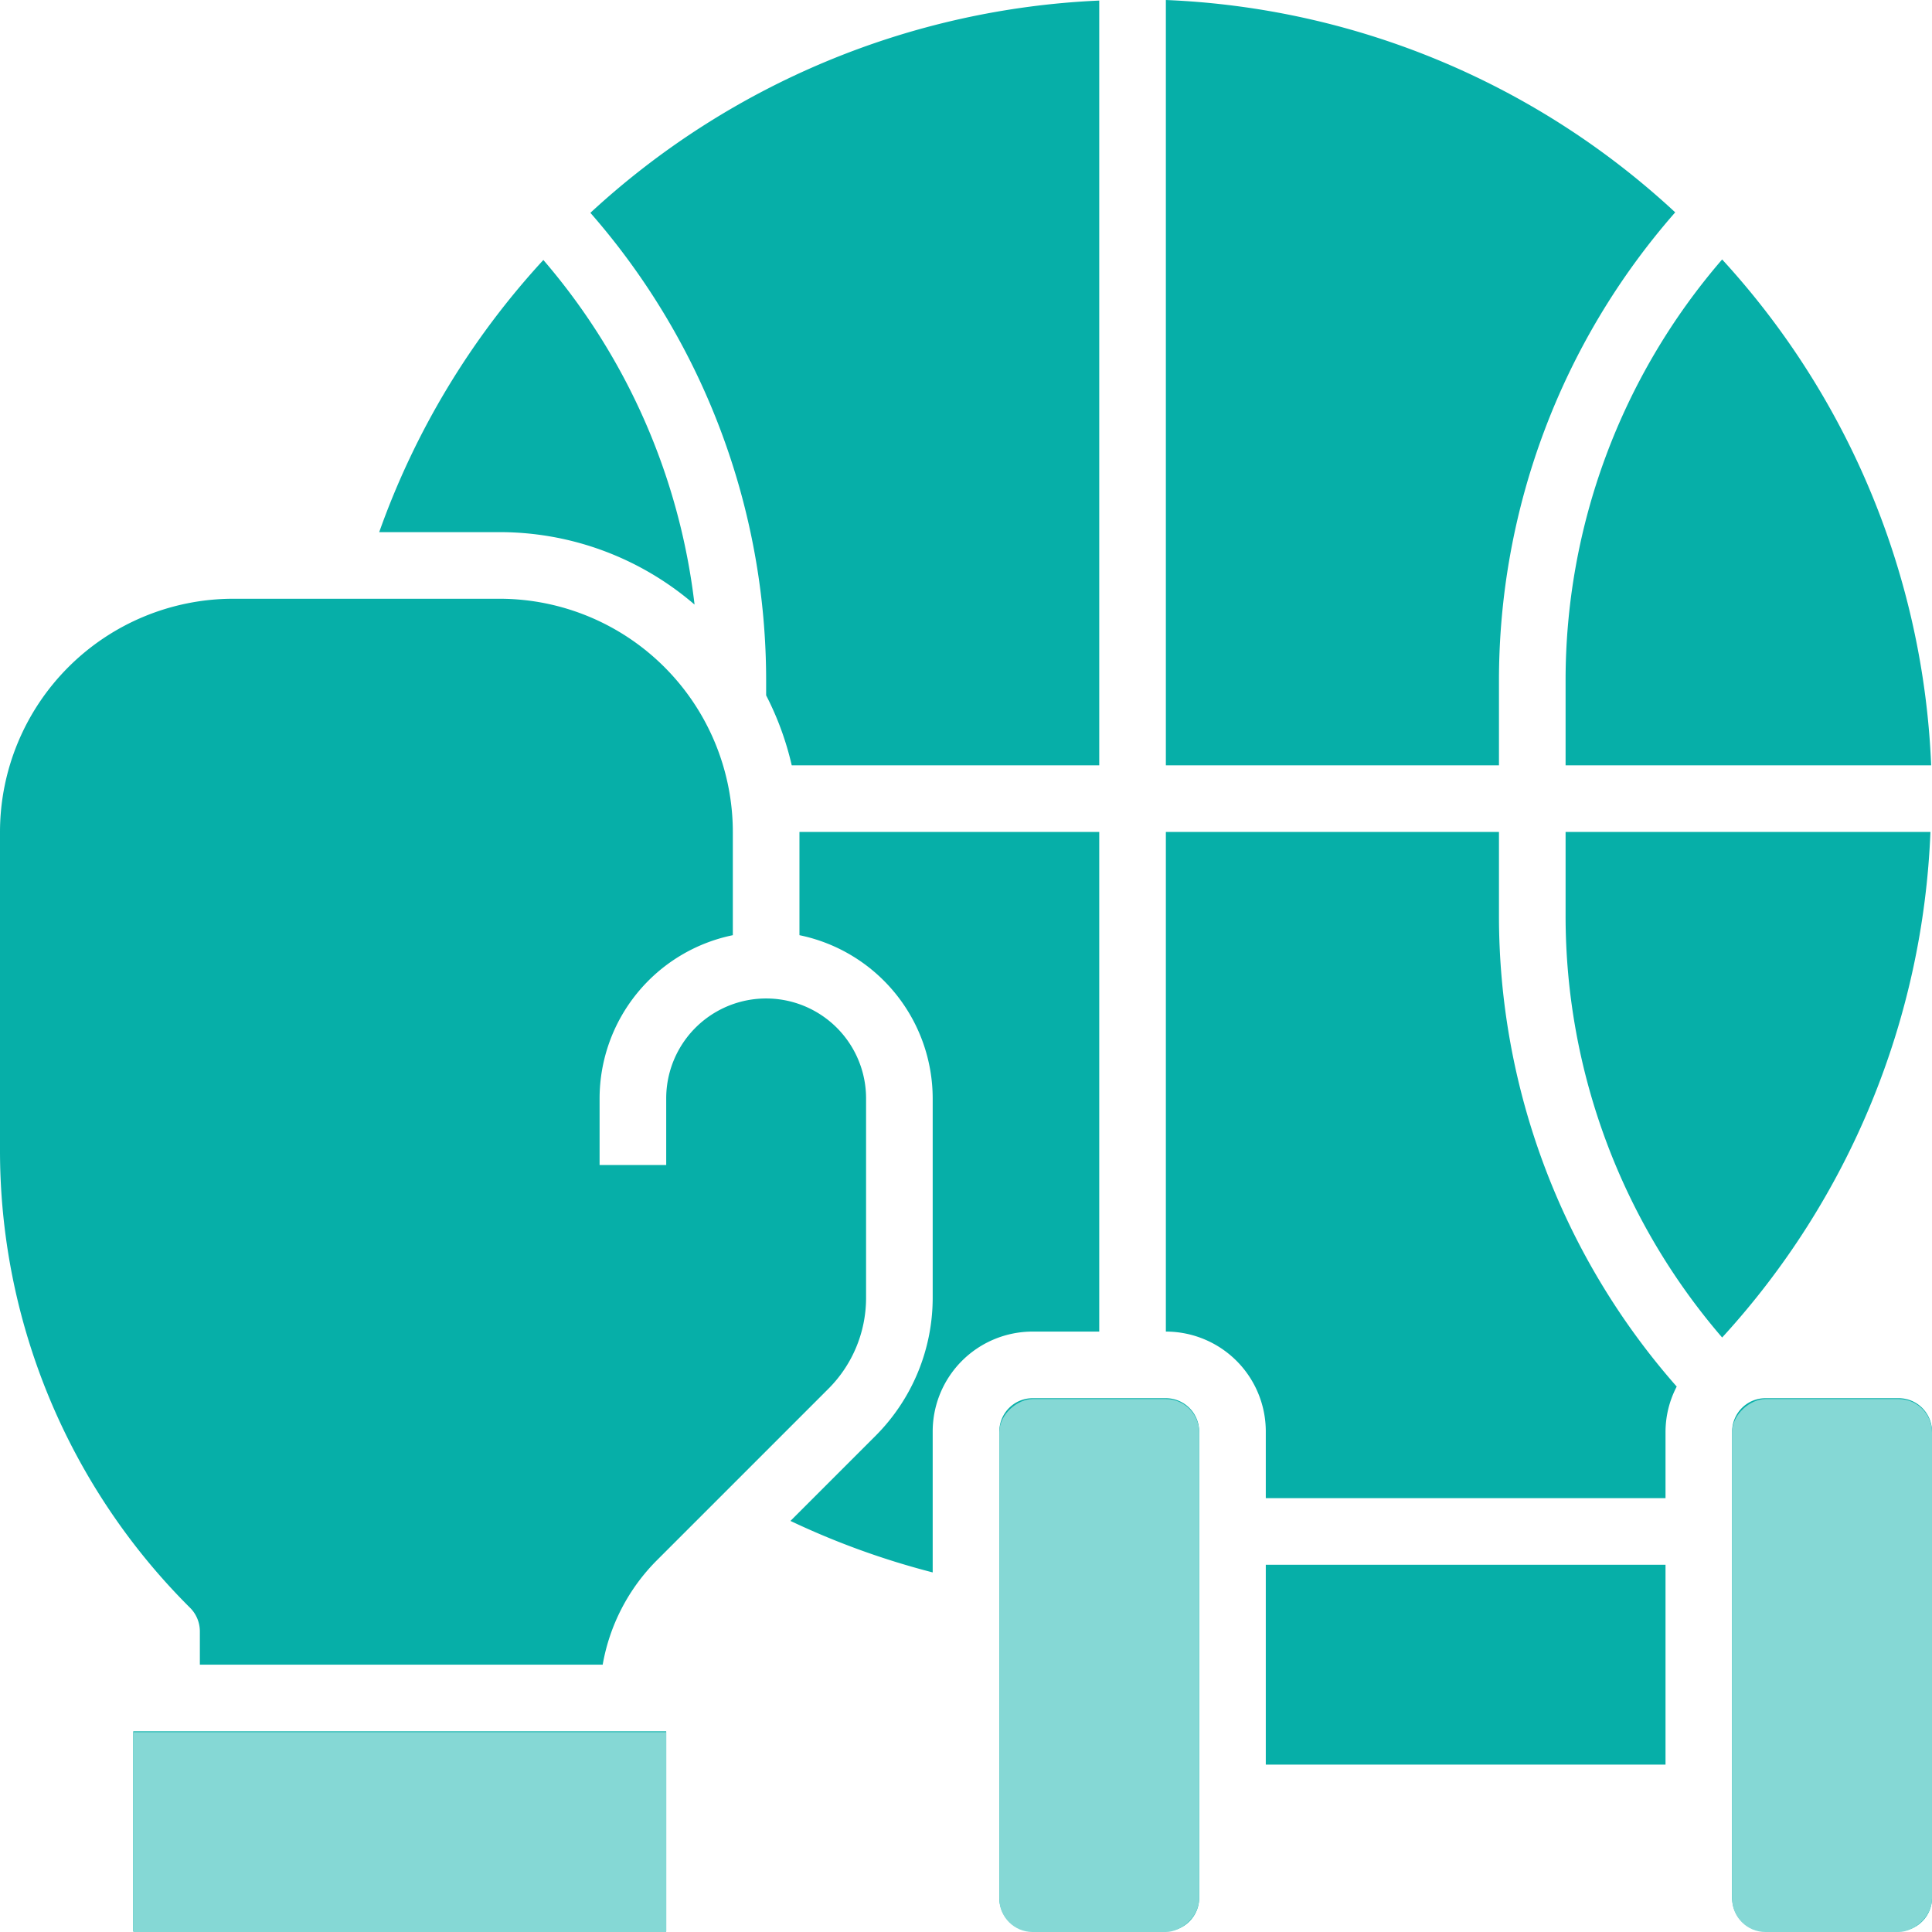 <?xml version="1.0" encoding="UTF-8"?> <svg xmlns="http://www.w3.org/2000/svg" width="58" height="58" viewBox="0 0 58 58"><g id="sport" transform="translate(-39.797 -36.44)"><path id="sports" d="M38,43V28H48v2.515a21.378,21.378,0,0,0,5.336,14.136A2.951,2.951,0,0,0,53,46v2H41V46A3,3,0,0,0,38,43ZM26,23.9v-.41A21.316,21.316,0,0,0,20.724,9.414,24.066,24.066,0,0,1,36,3.042V26H26.768A8.955,8.955,0,0,0,26,23.9ZM38,3.025A23.9,23.9,0,0,1,53.291,9.4,21.311,21.311,0,0,0,48,23.485V26H38Zm12,27.49V28H60.953A23.854,23.854,0,0,1,54.7,43.178,19.387,19.387,0,0,1,50,30.515ZM50,26V23.485a19.329,19.329,0,0,1,4.7-12.671A23.907,23.907,0,0,1,60.975,26ZM19.312,10.83a19.288,19.288,0,0,1,4.539,10.345A8.957,8.957,0,0,0,18,19H14.384A23.824,23.824,0,0,1,19.312,10.83ZM23,61H7V55H23Zm-.293-11.121A5.868,5.868,0,0,0,21.093,53H9V52a1,1,0,0,0-.293-.707A19.359,19.359,0,0,1,3,37.515V28a7.008,7.008,0,0,1,7-7h8a7.008,7.008,0,0,1,7,7v3.1A5.009,5.009,0,0,0,21,36v2h2V36a3,3,0,0,1,6,0v6a3.857,3.857,0,0,1-1.121,2.707Zm4.023-1.195,2.563-2.563A5.868,5.868,0,0,0,31,42V36a5.009,5.009,0,0,0-4-4.9V28h9V43H34a3,3,0,0,0-3,3v4.23A23.776,23.776,0,0,1,26.73,48.684ZM39,60a1,1,0,0,1-1,1H34a1,1,0,0,1-1-1V46a1,1,0,0,1,1-1h4a1,1,0,0,1,1,1Zm2-4V50H53v6ZM55,46a1,1,0,0,1,1-1h4a1,1,0,0,1,1,1V60a1,1,0,0,1-1,1H56a1,1,0,0,1-1-1Z" transform="translate(36.797 33.415)" fill="#06afa8"></path><rect id="Rectangle_201" data-name="Rectangle 201" width="16" height="6" transform="translate(43.797 88.44)" fill="#85d8d5"></rect><rect id="Rectangle_202" data-name="Rectangle 202" width="16" height="6" rx="1" transform="translate(69.797 94.44) rotate(-90)" fill="#85d8d5"></rect><rect id="Rectangle_203" data-name="Rectangle 203" width="16" height="6" rx="1" transform="translate(91.797 94.44) rotate(-90)" fill="#85d8d5"></rect></g></svg> 